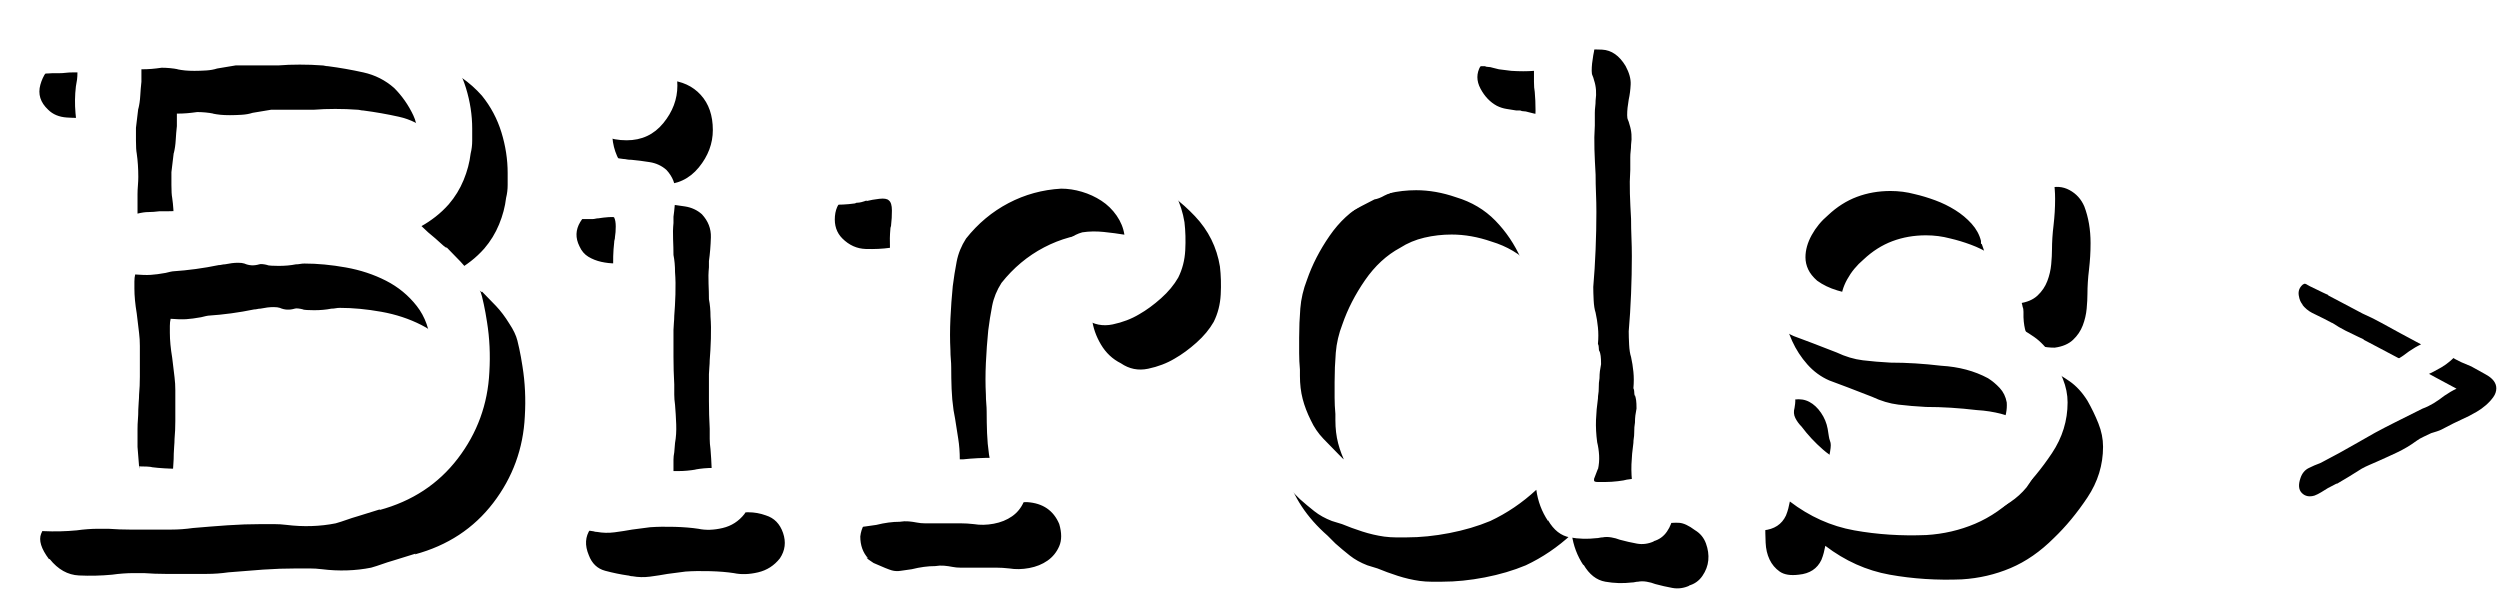 <?xml version="1.0" encoding="UTF-8"?>
<svg width="282px" height="67px" viewBox="0 0 282 67" version="1.1" xmlns="http://www.w3.org/2000/svg" xmlns:xlink="http://www.w3.org/1999/xlink">
    <!-- Generator: Sketch 51 (57462) - http://www.bohemiancoding.com/sketch -->
    <title>Group 3</title>
    <desc>Created with Sketch.</desc>
    <defs>
        <path d="M3.52,63.064 C2.64,61.891 2.347,60.937 2.64,60.204 C2.933,59.471 3.52,58.913 4.4,58.532 C5.28,58.151 6.321,57.887 7.524,57.74 C8.727,57.593 9.768,57.491 10.648,57.432 C10.589,57.08 10.56,56.728 10.56,56.376 L10.56,55.232 C10.56,54.763 10.575,54.308 10.604,53.868 C10.633,53.428 10.648,52.973 10.648,52.504 C10.648,52.035 10.663,51.595 10.692,51.184 C10.721,50.773 10.736,50.333 10.736,49.864 C10.677,49.336 10.677,48.823 10.736,48.324 C10.795,47.825 10.883,47.341 11,46.872 C11.059,46.579 11.103,46.3 11.132,46.036 C11.161,45.772 11.176,45.552 11.176,45.376 C11.235,44.613 11.235,43.865 11.176,43.132 C11.117,42.399 11.029,41.621 10.912,40.8 C10.736,39.333 10.648,37.808 10.648,36.224 C10.648,34.405 10.736,32.616 10.912,30.856 C10.971,29.917 11.015,28.993 11.044,28.084 C11.073,27.175 11.088,26.251 11.088,25.312 L11.088,23.332 C11.088,22.657 11.029,21.997 10.912,21.352 C10.912,21.235 10.897,21.103 10.868,20.956 C10.839,20.809 10.824,20.677 10.824,20.56 C10.707,19.68 10.604,18.741 10.516,17.744 C10.428,16.747 10.443,15.749 10.56,14.752 C10.619,14.459 10.663,14.195 10.692,13.96 C10.721,13.725 10.736,13.461 10.736,13.168 L10.208,13.168 C9.915,13.168 9.651,13.183 9.416,13.212 C9.181,13.241 8.947,13.256 8.712,13.256 L7.92,13.256 C7.216,13.315 6.424,13.315 5.544,13.256 C4.664,13.197 3.96,12.904 3.432,12.376 C2.552,11.555 2.259,10.616 2.552,9.56 C2.845,8.504 3.403,7.712 4.224,7.184 L4.136,7.184 C4.781,6.715 5.573,6.451 6.512,6.392 C7.451,6.333 8.272,6.333 8.976,6.392 L10.12,6.392 C11,6.333 11.895,6.289 12.804,6.26 C13.713,6.231 14.637,6.157 15.576,6.04 C16.632,5.981 17.717,5.937 18.832,5.908 C19.947,5.879 21.032,5.864 22.088,5.864 L25.256,5.864 C26.312,5.864 27.397,5.805 28.512,5.688 C29.099,5.629 29.7,5.585 30.316,5.556 C30.932,5.527 31.533,5.512 32.12,5.512 C33.117,5.512 34.071,5.527 34.98,5.556 C35.889,5.585 36.813,5.629 37.752,5.688 C38.397,5.747 38.969,5.776 39.468,5.776 L41.184,5.776 C43.179,5.893 45.203,6.377 47.256,7.228 C49.309,8.079 51.011,9.267 52.36,10.792 C53.357,12.024 54.091,13.403 54.56,14.928 C55.029,16.453 55.264,17.979 55.264,19.504 L55.264,20.868 C55.264,21.367 55.205,21.851 55.088,22.32 C54.971,23.317 54.707,24.315 54.296,25.312 C53.885,26.309 53.328,27.219 52.624,28.04 C52.155,28.568 51.656,29.037 51.128,29.448 C50.6,29.859 50.072,30.211 49.544,30.504 C49.779,30.739 50.028,30.973 50.292,31.208 C50.556,31.443 50.835,31.677 51.128,31.912 L52.008,32.704 L52.36,32.968 L52.36,32.88 C52.888,33.408 53.416,33.951 53.944,34.508 C54.472,35.065 54.971,35.725 55.44,36.488 C55.909,37.192 56.217,37.837 56.364,38.424 C56.511,39.011 56.643,39.627 56.76,40.272 L56.936,41.328 C57.229,43.147 57.317,45.024 57.2,46.96 C57.024,50.597 55.836,53.853 53.636,56.728 C51.436,59.603 48.488,61.539 44.792,62.536 L44.88,62.448 L42.328,63.24 C41.917,63.357 41.507,63.489 41.096,63.636 C40.685,63.783 40.275,63.915 39.864,64.032 C38.984,64.208 38.075,64.311 37.136,64.34 C36.197,64.369 35.259,64.325 34.32,64.208 C33.851,64.149 33.381,64.12 32.912,64.12 L31.504,64.12 C30.213,64.12 28.937,64.164 27.676,64.252 C26.415,64.34 25.109,64.443 23.76,64.56 C22.939,64.677 22.132,64.736 21.34,64.736 L16.632,64.736 C15.869,64.736 15.077,64.707 14.256,64.648 L12.936,64.648 C12.643,64.648 12.291,64.663 11.88,64.692 C11.469,64.721 11.059,64.765 10.648,64.824 C9.416,64.941 8.169,64.971 6.908,64.912 C5.647,64.853 4.547,64.237 3.608,63.064 L3.52,63.064 Z M17.776,57.872 C17.776,57.755 17.747,57.667 17.688,57.608 C18.392,57.608 18.891,57.637 19.184,57.696 L19.096,57.696 C19.565,57.755 20.049,57.799 20.548,57.828 C21.047,57.857 21.472,57.872 21.824,57.872 C22.176,57.872 22.528,57.857 22.88,57.828 C23.232,57.799 23.584,57.755 23.936,57.696 C24.347,57.637 24.787,57.593 25.256,57.564 C25.725,57.535 26.195,57.549 26.664,57.608 C27.133,57.667 27.632,57.681 28.16,57.652 C28.688,57.623 29.216,57.579 29.744,57.52 C29.979,57.52 30.213,57.505 30.448,57.476 C30.683,57.447 30.917,57.432 31.152,57.432 C31.563,57.432 31.959,57.447 32.34,57.476 C32.721,57.505 33.117,57.549 33.528,57.608 C33.939,57.667 34.32,57.711 34.672,57.74 C35.024,57.769 35.376,57.784 35.728,57.784 C36.784,57.784 37.84,57.652 38.896,57.388 C39.952,57.124 41.008,56.816 42.064,56.464 L43.648,56.024 C44.821,55.672 45.907,55.056 46.904,54.176 C47.901,53.296 48.723,52.299 49.368,51.184 C49.955,50.187 50.321,49.028 50.468,47.708 C50.615,46.388 50.659,45.141 50.6,43.968 C50.483,42.208 49.955,40.727 49.016,39.524 C48.077,38.321 46.919,37.368 45.54,36.664 C44.161,35.96 42.651,35.461 41.008,35.168 C39.365,34.875 37.811,34.728 36.344,34.728 C36.168,34.728 36.007,34.743 35.86,34.772 C35.713,34.801 35.552,34.816 35.376,34.816 C35.083,34.875 34.775,34.919 34.452,34.948 C34.129,34.977 33.792,34.992 33.44,34.992 C32.795,34.992 32.355,34.963 32.12,34.904 L32.208,34.904 C31.739,34.787 31.416,34.757 31.24,34.816 C30.653,34.992 30.096,34.963 29.568,34.728 C29.392,34.669 29.157,34.64 28.864,34.64 C28.629,34.64 28.395,34.655 28.16,34.684 C27.925,34.713 27.661,34.757 27.368,34.816 C27.251,34.816 27.133,34.831 27.016,34.86 C26.899,34.889 26.781,34.904 26.664,34.904 C24.963,35.256 23.232,35.491 21.472,35.608 C21.413,35.608 21.149,35.667 20.68,35.784 C20.035,35.901 19.477,35.975 19.008,36.004 C18.539,36.033 17.952,36.019 17.248,35.96 C17.189,36.195 17.16,36.459 17.16,36.752 L17.16,37.544 C17.16,38.365 17.248,39.304 17.424,40.36 L17.688,42.56 C17.747,43.029 17.776,43.513 17.776,44.012 L17.776,47.488 C17.776,48.192 17.747,48.867 17.688,49.512 C17.688,49.747 17.673,50.04 17.644,50.392 C17.615,50.744 17.6,51.008 17.6,51.184 C17.6,51.595 17.585,51.976 17.556,52.328 C17.527,52.68 17.512,53.032 17.512,53.384 L17.512,55.408 L17.688,57.608 L17.776,57.872 Z M20.24,12.64 C19.829,12.699 19.448,12.743 19.096,12.772 C18.744,12.801 18.363,12.816 17.952,12.816 L17.952,14.224 C17.893,14.752 17.849,15.28 17.82,15.808 C17.791,16.336 17.717,16.835 17.6,17.304 L17.6,17.216 L17.336,19.416 L17.336,20.868 C17.336,21.543 17.365,22.027 17.424,22.32 C17.483,22.731 17.527,23.156 17.556,23.596 C17.585,24.036 17.6,24.491 17.6,24.96 C17.6,25.253 17.585,25.576 17.556,25.928 C17.527,26.28 17.512,26.603 17.512,26.896 L17.512,29.096 C17.981,28.979 18.392,28.92 18.744,28.92 C19.096,28.92 19.507,28.891 19.976,28.832 L20.856,28.832 C21.795,28.832 22.792,28.744 23.848,28.568 L25.432,28.304 C25.843,28.245 26.239,28.216 26.62,28.216 L27.896,28.216 C27.955,28.216 28.101,28.187 28.336,28.128 C28.571,28.069 28.776,28.011 28.952,27.952 L29.744,27.776 L29.568,27.776 C30.037,27.717 30.551,27.703 31.108,27.732 C31.665,27.761 32.179,27.776 32.648,27.776 L36.872,27.776 C37.459,27.776 38.075,27.747 38.72,27.688 C39.307,27.571 39.908,27.395 40.524,27.16 C41.14,26.925 41.771,26.661 42.416,26.368 L42.504,26.368 C43.795,25.84 44.983,25.224 46.068,24.52 C47.153,23.816 47.989,22.848 48.576,21.616 C49.163,20.384 49.177,19.181 48.62,18.008 C48.063,16.835 47.344,15.808 46.464,14.928 C45.467,14.048 44.308,13.461 42.988,13.168 C41.668,12.875 40.333,12.64 38.984,12.464 C38.867,12.464 38.749,12.449 38.632,12.42 C38.515,12.391 38.397,12.376 38.28,12.376 C37.517,12.317 36.696,12.288 35.816,12.288 C34.936,12.288 34.144,12.317 33.44,12.376 L28.6,12.376 L26.488,12.728 C26.136,12.845 25.725,12.919 25.256,12.948 C24.787,12.977 24.347,12.992 23.936,12.992 C23.525,12.992 23.173,12.977 22.88,12.948 C22.587,12.919 22.293,12.875 22,12.816 L22.088,12.816 C21.795,12.757 21.487,12.713 21.164,12.684 C20.841,12.655 20.533,12.64 20.24,12.64 Z M77.968,33.76 C78.027,34.053 78.071,34.361 78.1,34.684 C78.129,35.007 78.144,35.344 78.144,35.696 C78.203,36.459 78.217,37.295 78.188,38.204 C78.159,39.113 78.115,39.92 78.056,40.624 C78.056,40.859 78.041,41.137 78.012,41.46 C77.983,41.783 77.968,42.032 77.968,42.208 L77.968,45.244 C77.968,46.271 77.997,47.312 78.056,48.368 L78.056,49.512 C78.056,49.864 78.085,50.245 78.144,50.656 C78.203,51.36 78.247,52.093 78.276,52.856 C78.305,53.619 78.261,54.323 78.144,54.968 C78.144,55.085 78.129,55.261 78.1,55.496 C78.071,55.731 78.056,55.907 78.056,56.024 C77.997,56.317 77.968,56.596 77.968,56.86 L77.968,58.136 L78.584,58.136 C78.877,58.136 79.185,58.121 79.508,58.092 C79.831,58.063 80.168,58.019 80.52,57.96 L80.432,57.96 C81.077,57.843 81.737,57.784 82.412,57.784 C83.087,57.784 83.747,57.901 84.392,58.136 C85.331,58.429 85.976,59.089 86.328,60.116 C86.68,61.143 86.563,62.096 85.976,62.976 C85.331,63.797 84.509,64.325 83.512,64.56 C82.515,64.795 81.605,64.824 80.784,64.648 C80.021,64.531 79.127,64.457 78.1,64.428 C77.073,64.399 76.149,64.413 75.328,64.472 L73.304,64.736 C72.659,64.853 71.999,64.956 71.324,65.044 C70.649,65.132 69.989,65.117 69.344,65 C69.227,65 69.124,64.985 69.036,64.956 C68.948,64.927 68.875,64.912 68.816,64.912 C67.995,64.795 67.144,64.619 66.264,64.384 C65.384,64.149 64.768,63.563 64.416,62.624 C63.947,61.509 64.005,60.527 64.592,59.676 C65.179,58.825 65.971,58.224 66.968,57.872 C67.672,57.637 68.361,57.52 69.036,57.52 C69.711,57.52 70.371,57.579 71.016,57.696 C71.016,57.051 71.045,56.42 71.104,55.804 C71.163,55.188 71.251,54.557 71.368,53.912 C71.485,53.443 71.529,52.973 71.5,52.504 C71.471,52.035 71.427,51.565 71.368,51.096 C71.368,50.979 71.353,50.847 71.324,50.7 C71.295,50.553 71.28,50.421 71.28,50.304 C71.221,49.483 71.207,48.588 71.236,47.62 C71.265,46.652 71.339,45.787 71.456,45.024 C71.515,44.437 71.559,43.777 71.588,43.044 C71.617,42.311 71.632,41.651 71.632,41.064 L71.456,38.776 C71.339,37.779 71.251,36.708 71.192,35.564 C71.133,34.42 71.163,33.349 71.28,32.352 C71.28,32.235 71.295,32.132 71.324,32.044 C71.353,31.956 71.368,31.853 71.368,31.736 C71.427,31.384 71.456,30.988 71.456,30.548 C71.456,30.108 71.397,29.771 71.28,29.536 C71.28,29.477 71.075,29.463 70.664,29.492 C70.253,29.521 69.872,29.565 69.52,29.624 C69.403,29.624 69.285,29.639 69.168,29.668 C69.051,29.697 68.933,29.712 68.816,29.712 L67.408,29.712 C66.88,29.712 66.352,29.653 65.824,29.536 C65.296,29.419 64.812,29.228 64.372,28.964 C63.932,28.7 63.595,28.304 63.36,27.776 C62.891,26.837 62.92,25.928 63.448,25.048 C63.976,24.168 64.709,23.581 65.648,23.288 C66.645,22.995 67.745,22.819 68.948,22.76 C70.151,22.701 71.28,22.76 72.336,22.936 C72.453,22.936 72.571,22.951 72.688,22.98 C72.805,23.009 72.981,23.024 73.216,23.024 C73.861,23.083 74.551,23.171 75.284,23.288 C76.017,23.405 76.648,23.699 77.176,24.168 C77.88,24.931 78.217,25.796 78.188,26.764 C78.159,27.732 78.085,28.627 77.968,29.448 L77.968,30.152 C77.909,30.739 77.895,31.355 77.924,32 C77.952,32.613 77.966,33.2 77.968,33.76 L77.968,33.76 Z M72.688,20.824 C70.811,20.824 69.403,20.223 68.464,19.02 C67.525,17.817 67.056,16.453 67.056,14.928 C67.056,14.165 67.203,13.417 67.496,12.684 C67.789,11.951 68.2,11.291 68.728,10.704 C69.256,10.117 69.916,9.677 70.708,9.384 C71.5,9.091 72.395,8.973 73.392,9.032 C74.917,9.149 76.135,9.707 77.044,10.704 C77.953,11.701 78.408,13.021 78.408,14.664 C78.408,16.189 77.88,17.597 76.824,18.888 C75.768,20.179 74.389,20.824 72.688,20.824 Z M127.688,20.56 C129.565,21.499 131.267,22.775 132.792,24.388 C134.317,26.001 135.256,27.893 135.608,30.064 C135.725,31.061 135.755,32.117 135.696,33.232 C135.637,34.347 135.373,35.373 134.904,36.312 C134.435,37.133 133.789,37.911 132.968,38.644 C132.147,39.377 131.325,39.979 130.504,40.448 C129.624,40.976 128.627,41.357 127.512,41.592 C126.397,41.827 125.371,41.621 124.432,40.976 C123.493,40.507 122.745,39.803 122.188,38.864 C121.631,37.925 121.293,36.957 121.176,35.96 C121.117,34.963 121.323,33.995 121.792,33.056 C122.261,32.117 123.024,31.501 124.08,31.208 C124.843,31.091 125.649,31.076 126.5,31.164 C127.351,31.252 128.128,31.355 128.832,31.472 C128.715,30.709 128.421,29.991 127.952,29.316 C127.483,28.641 126.911,28.084 126.236,27.644 C125.561,27.204 124.828,26.867 124.036,26.632 C123.244,26.397 122.467,26.28 121.704,26.28 C119.592,26.397 117.612,26.94 115.764,27.908 C113.916,28.876 112.317,30.211 110.968,31.912 C110.44,32.733 110.088,33.599 109.912,34.508 C109.736,35.417 109.589,36.341 109.472,37.28 C109.355,38.453 109.267,39.671 109.208,40.932 C109.149,42.193 109.149,43.381 109.208,44.496 C109.208,44.848 109.223,45.185 109.252,45.508 C109.281,45.831 109.296,46.139 109.296,46.432 C109.296,47.253 109.311,48.06 109.34,48.852 C109.369,49.644 109.443,50.451 109.56,51.272 L109.736,52.24 C109.853,53.003 109.971,53.751 110.088,54.484 C110.205,55.217 110.264,55.995 110.264,56.816 L110.616,56.816 C111.144,56.757 111.701,56.713 112.288,56.684 C112.875,56.655 113.403,56.64 113.872,56.64 C115.632,56.757 116.835,57.579 117.48,59.104 C117.773,60.101 117.773,60.937 117.48,61.612 C117.187,62.287 116.747,62.829 116.16,63.24 C115.573,63.651 114.884,63.929 114.092,64.076 C113.3,64.223 112.552,64.237 111.848,64.12 C111.32,64.061 110.836,64.032 110.396,64.032 L106.348,64.032 C106.025,64.032 105.717,64.003 105.424,63.944 C105.131,63.885 104.823,63.841 104.5,63.812 C104.177,63.783 103.84,63.797 103.488,63.856 C103.077,63.856 102.652,63.885 102.212,63.944 C101.772,64.003 101.317,64.091 100.848,64.208 L99.616,64.384 C99.264,64.443 98.927,64.428 98.604,64.34 C98.281,64.252 97.592,63.973 96.536,63.504 C96.067,63.211 95.803,63.005 95.744,62.888 L95.92,62.976 C95.333,62.331 95.04,61.509 95.04,60.512 C95.157,59.515 95.597,58.752 96.36,58.224 C97.123,57.696 97.973,57.373 98.912,57.256 C99.381,57.197 99.865,57.168 100.364,57.168 L102.168,57.168 C102.285,57.168 102.432,57.183 102.608,57.212 C102.784,57.241 102.931,57.403 103.048,57.696 L103.048,54.968 L102.96,52.416 L102.96,41.768 L102.608,39.744 C102.608,39.685 102.593,39.583 102.564,39.436 C102.535,39.289 102.52,39.187 102.52,39.128 L102.52,37.368 C102.52,37.192 102.535,37.016 102.564,36.84 C102.593,36.664 102.608,36.488 102.608,36.312 C102.608,36.077 102.593,35.872 102.564,35.696 C102.535,35.52 102.52,35.315 102.52,35.08 C102.461,34.435 102.417,33.731 102.388,32.968 C102.359,32.205 102.373,31.501 102.432,30.856 C102.432,30.739 102.447,30.651 102.476,30.592 C102.505,30.533 102.52,30.445 102.52,30.328 C102.579,29.859 102.608,29.331 102.608,28.744 C102.608,28.157 102.491,27.776 102.256,27.6 C102.08,27.424 101.728,27.365 101.2,27.424 C100.672,27.483 100.173,27.571 99.704,27.688 L99.792,27.6 C99.323,27.776 98.971,27.864 98.736,27.864 C98.619,27.864 98.545,27.879 98.516,27.908 C98.487,27.937 98.443,27.952 98.384,27.952 C97.563,28.069 96.653,28.113 95.656,28.084 C94.659,28.055 93.779,27.659 93.016,26.896 C92.371,26.251 92.092,25.415 92.18,24.388 C92.268,23.361 92.723,22.613 93.544,22.144 L93.544,22.232 C94.307,21.763 95.113,21.499 95.964,21.44 C96.815,21.381 97.563,21.323 98.208,21.264 L98.912,21.264 C99.205,21.264 99.572,21.22 100.012,21.132 C100.452,21.044 100.877,20.941 101.288,20.824 C101.581,20.707 101.904,20.633 102.256,20.604 C102.608,20.575 102.989,20.531 103.4,20.472 C104.221,20.355 105.087,20.428 105.996,20.692 C106.905,20.956 107.712,21.411 108.416,22.056 C108.885,22.701 109.179,23.317 109.296,23.904 L111.496,22.408 C112.317,21.939 113.183,21.572 114.092,21.308 C115.001,21.044 115.896,20.765 116.776,20.472 L117.04,20.384 C117.979,20.091 118.903,19.871 119.812,19.724 C120.721,19.577 121.587,19.504 122.408,19.504 C123.288,19.504 124.183,19.577 125.092,19.724 C126.001,19.871 126.867,20.149 127.688,20.56 Z M189.2,59.808 C189.787,60.16 190.197,60.659 190.432,61.304 C190.667,61.949 190.755,62.58 190.696,63.196 C190.637,63.812 190.417,64.399 190.036,64.956 C189.655,65.513 189.141,65.88 188.496,66.056 L188.584,66.056 C187.939,66.349 187.293,66.437 186.648,66.32 C186.003,66.203 185.357,66.056 184.712,65.88 C184.419,65.763 184.096,65.675 183.744,65.616 C183.392,65.557 183.069,65.557 182.776,65.616 C182.659,65.616 182.541,65.631 182.424,65.66 C182.307,65.689 182.189,65.704 182.072,65.704 C181.075,65.821 180.077,65.792 179.08,65.616 C178.083,65.44 177.261,64.795 176.616,63.68 L176.616,63.768 C175.912,62.712 175.472,61.539 175.296,60.248 C173.712,61.715 171.981,62.888 170.104,63.768 C168.696,64.355 167.156,64.809 165.484,65.132 C163.812,65.455 162.213,65.616 160.688,65.616 L159.412,65.616 C159.031,65.616 158.605,65.587 158.136,65.528 C157.315,65.411 156.493,65.22 155.672,64.956 C154.851,64.692 154.088,64.413 153.384,64.12 L152.24,63.768 C151.477,63.475 150.817,63.108 150.26,62.668 C149.703,62.228 149.16,61.773 148.632,61.304 L147.752,60.424 C145.405,58.371 143.851,56.009 143.088,53.34 C142.325,50.671 141.944,47.899 141.944,45.024 C141.944,43.909 141.973,42.78 142.032,41.636 C142.091,40.492 142.179,39.392 142.296,38.336 C142.355,37.221 142.516,36.136 142.78,35.08 C143.044,34.024 143.411,32.997 143.88,32 C144.291,31.179 144.716,30.475 145.156,29.888 C145.596,29.301 146.139,28.656 146.784,27.952 L147.048,27.688 C147.224,27.571 147.459,27.219 147.752,26.632 C148.045,26.163 148.324,25.708 148.588,25.268 C148.852,24.828 149.277,24.432 149.864,24.08 L149.864,24.168 C150.509,23.816 151.081,23.508 151.58,23.244 C152.079,22.98 152.563,22.731 153.032,22.496 C153.384,22.437 153.765,22.291 154.176,22.056 C154.411,21.939 154.616,21.851 154.792,21.792 C157.373,20.501 159.925,19.856 162.448,19.856 C163.915,19.856 165.381,20.061 166.848,20.472 L166.848,20.384 C168.315,20.795 169.781,21.381 171.248,22.144 C172.715,22.907 174.064,23.845 175.296,24.96 L175.12,24.168 C174.944,23.464 174.812,22.731 174.724,21.968 C174.636,21.205 174.709,20.413 174.944,19.592 C175.12,18.947 175.208,18.243 175.208,17.48 C175.208,16.717 175.179,16.013 175.12,15.368 C175.061,15.075 175.032,14.693 175.032,14.224 L175.032,12.992 C174.269,13.051 173.419,13.051 172.48,12.992 L171.072,12.816 L170.368,12.64 C170.192,12.581 170.031,12.552 169.884,12.552 C169.737,12.552 169.605,12.523 169.488,12.464 L169.048,12.464 C168.696,12.405 168.329,12.347 167.948,12.288 C167.567,12.229 167.2,12.112 166.848,11.936 C166.085,11.525 165.469,10.88 165,10 C164.531,9.12 164.531,8.269 165,7.448 L165,7.536 C165.469,6.597 166.305,6.055 167.508,5.908 C168.711,5.761 169.723,5.747 170.544,5.864 C170.837,5.981 171.204,6.055 171.644,6.084 C172.084,6.113 172.451,6.128 172.744,6.128 C173.741,6.128 174.709,6.011 175.648,5.776 C176.645,5.6 177.672,5.541 178.728,5.6 C179.784,5.659 180.664,6.275 181.368,7.448 C181.779,8.211 181.969,8.9 181.94,9.516 C181.911,10.132 181.837,10.704 181.72,11.232 C181.661,11.584 181.617,11.892 181.588,12.156 C181.559,12.42 181.544,12.699 181.544,12.992 C181.544,13.227 181.573,13.403 181.632,13.52 C181.691,13.637 181.749,13.813 181.808,14.048 C182.043,14.752 182.101,15.515 181.984,16.336 C181.984,16.571 181.969,16.805 181.94,17.04 C181.911,17.275 181.896,17.509 181.896,17.744 L181.896,19.152 C181.837,20.032 181.823,20.927 181.852,21.836 C181.881,22.745 181.925,23.699 181.984,24.696 C181.984,25.4 181.999,26.104 182.028,26.808 C182.057,27.512 182.072,28.216 182.072,28.92 C182.072,30.269 182.043,31.677 181.984,33.144 C181.925,34.611 181.837,36.019 181.72,37.368 C181.72,37.779 181.735,38.277 181.764,38.864 C181.793,39.451 181.867,39.92 181.984,40.272 C182.101,40.8 182.189,41.357 182.248,41.944 C182.307,42.531 182.307,43.147 182.248,43.792 C182.307,43.909 182.336,44.027 182.336,44.144 C182.336,44.379 182.365,44.555 182.424,44.672 L182.424,44.584 C182.483,44.76 182.527,44.951 182.556,45.156 C182.585,45.361 182.6,45.669 182.6,46.08 C182.541,46.373 182.497,46.637 182.468,46.872 C182.439,47.107 182.424,47.371 182.424,47.664 C182.365,47.957 182.336,48.368 182.336,48.896 C182.336,49.072 182.321,49.248 182.292,49.424 C182.263,49.6 182.248,49.776 182.248,49.952 C182.131,50.773 182.057,51.58 182.028,52.372 C181.999,53.164 182.043,54 182.16,54.88 C182.277,55.349 182.351,55.848 182.38,56.376 C182.409,56.904 182.365,57.432 182.248,57.96 L182.248,57.872 L181.808,59.016 L181.808,59.192 C181.808,59.309 181.94,59.368 182.204,59.368 L183.128,59.368 C183.539,59.368 183.993,59.339 184.492,59.28 C184.991,59.221 185.328,59.163 185.504,59.104 C186.267,58.987 186.897,58.943 187.396,58.972 C187.895,59.001 188.496,59.28 189.2,59.808 Z M171.072,54.968 C172.421,53.56 173.404,51.903 174.02,49.996 C174.636,48.089 175.032,46.197 175.208,44.32 C175.384,42.736 175.34,41.064 175.076,39.304 C174.812,37.544 174.313,35.843 173.58,34.2 C172.847,32.557 171.879,31.12 170.676,29.888 C169.473,28.656 167.992,27.776 166.232,27.248 C164.707,26.72 163.211,26.456 161.744,26.456 C160.688,26.456 159.661,26.573 158.664,26.808 C157.667,27.043 156.757,27.424 155.936,27.952 C154.411,28.773 153.091,29.991 151.976,31.604 C150.861,33.217 150.011,34.875 149.424,36.576 C149.013,37.632 148.764,38.703 148.676,39.788 C148.588,40.873 148.544,41.973 148.544,43.088 L148.544,44.848 C148.544,45.435 148.573,46.051 148.632,46.696 L148.632,47.4 C148.632,48.339 148.735,49.204 148.94,49.996 C149.145,50.788 149.453,51.595 149.864,52.416 C150.216,53.179 150.685,53.868 151.272,54.484 C151.859,55.1 152.445,55.701 153.032,56.288 L153.56,56.816 L153.56,56.728 C154.029,57.139 154.499,57.505 154.968,57.828 C155.437,58.151 155.995,58.341 156.64,58.4 C157.285,58.4 157.799,58.429 158.18,58.488 C158.561,58.547 158.957,58.635 159.368,58.752 C159.72,58.869 160.101,58.972 160.512,59.06 C160.923,59.148 161.275,59.163 161.568,59.104 C163.445,59.045 165.205,58.649 166.848,57.916 C168.491,57.183 169.928,56.2 171.16,54.968 L171.072,54.968 Z M219.296,65.352 C216.48,65.469 213.767,65.293 211.156,64.824 C208.545,64.355 206.125,63.269 203.896,61.568 C203.837,61.861 203.779,62.125 203.72,62.36 C203.661,62.595 203.573,62.859 203.456,63.152 C202.987,64.149 202.136,64.707 200.904,64.824 C199.965,64.941 199.247,64.824 198.748,64.472 C198.249,64.12 197.868,63.665 197.604,63.108 C197.34,62.551 197.193,61.92 197.164,61.216 C197.135,60.512 197.12,59.837 197.12,59.192 L197.12,56.64 C197.12,55.701 197.135,54.792 197.164,53.912 C197.193,53.032 197.267,52.123 197.384,51.184 L197.384,50.172 C197.384,50.084 197.369,49.981 197.34,49.864 C197.311,49.747 197.296,49.541 197.296,49.248 C197.296,48.661 197.384,48.089 197.56,47.532 C197.736,46.975 198.117,46.461 198.704,45.992 L198.616,45.992 C199.203,45.464 199.804,45.156 200.42,45.068 C201.036,44.98 201.593,45.068 202.092,45.332 C202.591,45.596 203.031,46.007 203.412,46.564 C203.793,47.121 204.043,47.723 204.16,48.368 C204.219,48.72 204.263,48.999 204.292,49.204 C204.321,49.409 204.365,49.585 204.424,49.732 C204.483,49.879 204.512,50.04 204.512,50.216 C204.512,50.392 204.483,50.656 204.424,51.008 C204.307,51.419 204.336,51.8 204.512,52.152 C204.688,52.504 204.923,52.827 205.216,53.12 C205.92,54.059 206.727,54.924 207.636,55.716 C208.545,56.508 209.528,57.051 210.584,57.344 C211.581,57.696 212.667,57.96 213.84,58.136 C215.013,58.312 216.187,58.459 217.36,58.576 C218.181,58.635 219.032,58.635 219.912,58.576 C220.792,58.517 221.643,58.312 222.464,57.96 C223.285,57.549 224.048,57.109 224.752,56.64 C225.456,56.171 226.072,55.613 226.6,54.968 C227.069,54.323 227.495,53.604 227.876,52.812 C228.257,52.02 228.419,51.213 228.36,50.392 C228.243,49.747 227.979,49.204 227.568,48.764 C227.157,48.324 226.717,47.957 226.248,47.664 C224.723,46.843 222.963,46.373 220.968,46.256 C219.971,46.139 219.003,46.051 218.064,45.992 C217.125,45.933 216.187,45.904 215.248,45.904 C214.133,45.845 213.092,45.757 212.124,45.64 C211.156,45.523 210.173,45.229 209.176,44.76 L206.448,43.704 L204.336,42.912 C203.397,42.501 202.576,41.9 201.872,41.108 C201.168,40.316 200.596,39.436 200.156,38.468 C199.716,37.5 199.408,36.488 199.232,35.432 C199.056,34.376 199.027,33.379 199.144,32.44 C199.379,30.563 200.053,28.744 201.168,26.984 C202.283,25.224 203.603,23.757 205.128,22.584 C206.536,21.587 208.076,20.868 209.748,20.428 C211.42,19.988 213.107,19.768 214.808,19.768 C216.92,19.768 219.047,20.105 221.188,20.78 C223.329,21.455 225.251,22.379 226.952,23.552 C227.187,22.555 227.861,21.792 228.976,21.264 C229.856,20.971 230.677,21.029 231.44,21.44 C232.203,21.851 232.76,22.467 233.112,23.288 C233.581,24.52 233.816,25.899 233.816,27.424 C233.816,27.952 233.801,28.451 233.772,28.92 C233.743,29.389 233.699,29.888 233.64,30.416 C233.581,30.885 233.537,31.355 233.508,31.824 C233.479,32.293 233.464,32.733 233.464,33.144 C233.464,33.613 233.435,34.171 233.376,34.816 C233.317,35.461 233.171,36.092 232.936,36.708 C232.701,37.324 232.335,37.867 231.836,38.336 C231.337,38.805 230.648,39.099 229.768,39.216 C228.595,39.216 227.729,38.981 227.172,38.512 C226.615,38.043 226.307,37.133 226.248,35.784 L226.248,35.168 C226.248,34.933 226.219,34.757 226.16,34.64 C226.16,34.581 226.087,34.288 225.94,33.76 C225.793,33.232 225.661,32.821 225.544,32.528 C225.485,32.528 225.456,32.499 225.456,32.44 L225.456,32.176 C225.28,31.472 224.928,30.827 224.4,30.24 C223.872,29.653 223.256,29.14 222.552,28.7 C221.848,28.26 221.1,27.893 220.308,27.6 C219.516,27.307 218.739,27.072 217.976,26.896 C217.096,26.661 216.187,26.544 215.248,26.544 C213.899,26.544 212.637,26.764 211.464,27.204 C210.291,27.644 209.205,28.333 208.208,29.272 C207.445,29.917 206.829,30.665 206.36,31.516 C205.891,32.367 205.656,33.203 205.656,34.024 C205.656,34.493 205.759,34.948 205.964,35.388 C206.169,35.828 206.507,36.253 206.976,36.664 C207.621,37.133 208.384,37.5 209.264,37.764 C210.144,38.028 211.024,38.248 211.904,38.424 L214.72,38.952 C215.659,39.128 216.568,39.245 217.448,39.304 C219.443,39.421 221.452,39.597 223.476,39.832 C225.5,40.067 227.363,40.653 229.064,41.592 C229.885,42.003 230.677,42.472 231.44,43 C232.203,43.528 232.877,44.261 233.464,45.2 C233.933,46.021 234.344,46.872 234.696,47.752 C235.048,48.632 235.224,49.512 235.224,50.392 C235.224,52.445 234.637,54.352 233.464,56.112 C232.291,57.872 231.029,59.397 229.68,60.688 C228.155,62.213 226.527,63.343 224.796,64.076 C223.065,64.809 221.232,65.235 219.296,65.352 Z" id="path-1"></path>
        <filter x="-1.1%" y="-4.1%" width="103.9%" height="116.4%" filterUnits="objectBoundingBox" id="filter-2">
            <feOffset dx="4" dy="5" in="SourceAlpha" result="shadowOffsetOuter1"></feOffset>
            <feColorMatrix values="0 0 0 0 0   0 0 0 0 0.678   0 0 0 0 0.937  0 0 0 1 0" type="matrix" in="shadowOffsetOuter1"></feColorMatrix>
        </filter>
        <path d="M265.9,48.816 C266.663,48.405 267.425,48.009 268.188,47.628 L271.268,46.088 C271.679,45.941 272.089,45.743 272.5,45.494 C272.911,45.245 273.321,44.959 273.732,44.636 C274.201,44.313 274.656,44.049 275.096,43.844 L272.72,42.568 C272.016,42.187 271.319,41.805 270.63,41.424 C269.941,41.043 269.229,40.691 268.496,40.368 L266.252,39.18 L264.58,38.3 L264.668,38.3 L264.008,37.992 C263.509,37.757 263.025,37.523 262.556,37.288 C262.087,37.053 261.588,36.76 261.06,36.408 L261.104,36.452 L260.092,35.924 C259.652,35.719 259.219,35.506 258.794,35.286 C258.369,35.066 257.995,34.751 257.672,34.34 L257.76,34.384 C257.525,34.149 257.371,33.79 257.298,33.306 C257.225,32.822 257.379,32.419 257.76,32.096 C257.995,31.949 258.259,31.905 258.552,31.964 C258.845,32.023 259.109,32.111 259.344,32.228 L259.3,32.228 C259.652,32.345 259.989,32.492 260.312,32.668 L261.28,33.196 L261.28,33.152 C261.515,33.269 261.742,33.394 261.962,33.526 C262.182,33.658 262.409,33.783 262.644,33.9 L262.6,33.9 C263.773,34.34 264.888,34.897 265.944,35.572 L265.9,35.528 L266.516,35.836 C266.868,36.012 267.235,36.188 267.616,36.364 L268.76,36.892 C269.435,37.185 270.109,37.501 270.784,37.838 C271.459,38.175 272.089,38.549 272.676,38.96 L273.072,39.268 C273.483,39.591 273.901,39.884 274.326,40.148 C274.751,40.412 275.184,40.647 275.624,40.852 L276.768,41.336 L278.352,42.216 C279.173,42.656 279.584,43.184 279.584,43.8 C279.584,44.152 279.467,44.489 279.232,44.812 C278.997,45.135 278.719,45.435 278.396,45.714 C278.073,45.993 277.736,46.235 277.384,46.44 C277.032,46.645 276.739,46.807 276.504,46.924 C276.181,47.071 275.888,47.21 275.624,47.342 C275.36,47.474 275.067,47.613 274.744,47.76 L273.38,48.464 C273.263,48.523 273.094,48.589 272.874,48.662 C272.654,48.735 272.441,48.801 272.236,48.86 C272.001,48.977 271.723,49.109 271.4,49.256 C271.077,49.403 270.799,49.564 270.564,49.74 C269.889,50.239 269.163,50.671 268.386,51.038 C267.609,51.405 266.853,51.749 266.12,52.072 C265.856,52.189 265.57,52.314 265.262,52.446 C264.954,52.578 264.668,52.717 264.404,52.864 L262.996,53.744 L261.588,54.58 L261.588,54.536 L260.576,55.064 C260.341,55.211 260.092,55.365 259.828,55.526 C259.564,55.687 259.315,55.812 259.08,55.9 C258.493,56.076 258.017,55.981 257.65,55.614 C257.283,55.247 257.232,54.683 257.496,53.92 C257.672,53.392 257.98,53.018 258.42,52.798 C258.86,52.578 259.285,52.395 259.696,52.248 L259.96,52.116 C260.635,51.764 261.28,51.419 261.896,51.082 C262.512,50.745 263.099,50.415 263.656,50.092 L265.9,48.816 Z" id="path-3"></path>
        <filter x="-11.2%" y="-10.4%" width="140.4%" height="141.6%" filterUnits="objectBoundingBox" id="filter-4">
            <feOffset dx="4" dy="5" in="SourceAlpha" result="shadowOffsetOuter1"></feOffset>
            <feColorMatrix values="0 0 0 0 0   0 0 0 0 0.678   0 0 0 0 0.937  0 0 0 1 0" type="matrix" in="shadowOffsetOuter1"></feColorMatrix>
        </filter>
    </defs>
    <g id="October" stroke="none" stroke-width="1" fill="none" fill-rule="evenodd">
        <g id="Cover" transform="translate(-243, -356)">
            <g id="Group-2" transform="translate(241, 59)">
                <g id="Group-3" transform="translate(0, 292)">
                    <g id="Birds">
                        <use fill="black" fill-opacity="1" filter="url(#filter-2)" xlink:href="#path-1"></use>
                        <use fill="#FFFFFF" fill-rule="evenodd" xlink:href="#path-1"></use>
                    </g>
                    <g id="›">
                        <use fill="black" fill-opacity="1" filter="url(#filter-4)" xlink:href="#path-3"></use>
                        <use fill="#FFFFFF" fill-rule="evenodd" xlink:href="#path-3"></use>
                    </g>
                </g>
            </g>
        </g>
    </g>
</svg>